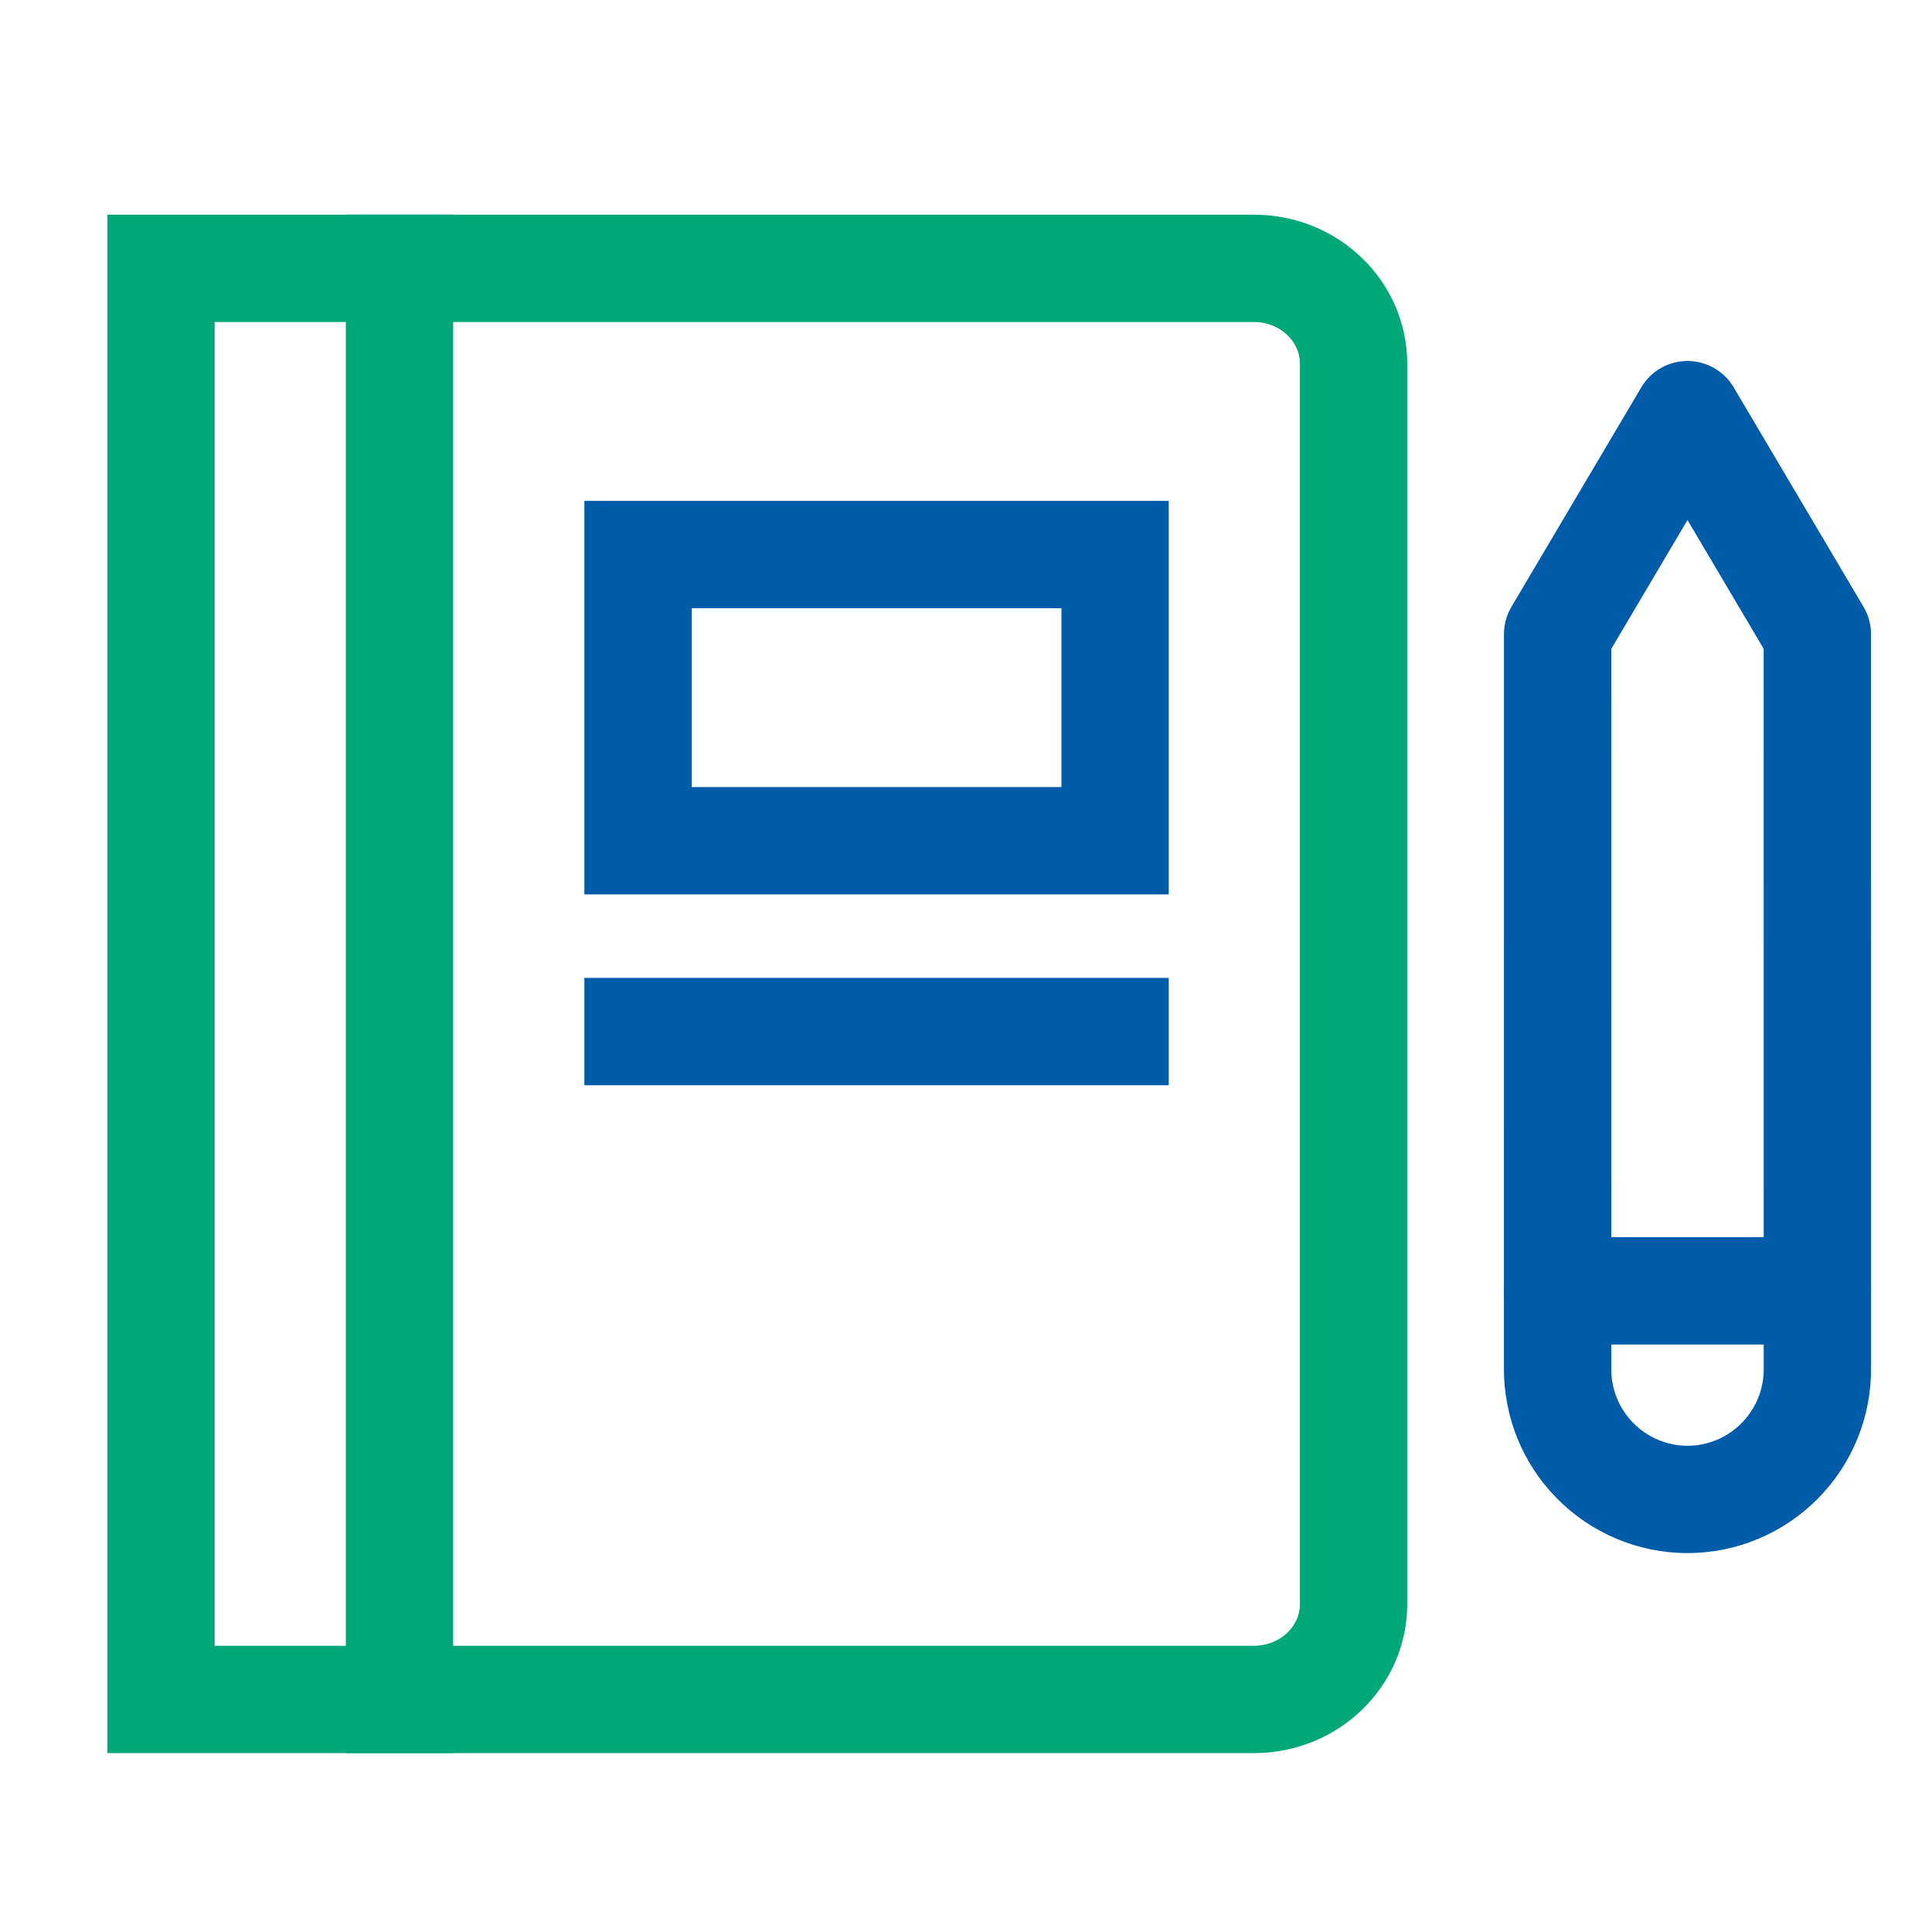 <?xml version="1.0" encoding="UTF-8"?>
<svg width="36px" height="36px" viewBox="0 0 36 36" version="1.1" xmlns="http://www.w3.org/2000/svg" xmlns:xlink="http://www.w3.org/1999/xlink">
    <!-- Generator: Sketch 56 (81588) - https://sketch.com -->
    <title>Doe mee</title>
    <desc>Created with Sketch.</desc>
    <g id="Doe-mee" stroke="none" stroke-width="1" fill="none" fill-rule="evenodd">
        <g id="Group" transform="translate(3, 5)" stroke-width="2">
            <path d="M0,0 L20.364,0 C21.39,0 22.222,0.796 22.222,1.778 L22.222,24.889 C22.222,25.871 21.39,26.667 20.364,26.667 L0,26.667 L0,0 Z" id="Shape" stroke="#00A879" stroke-linecap="square"></path>
            <rect id="Rectangle-path" stroke="#005CA9" stroke-linecap="square" x="8.889" y="5.333" width="8.889" height="5.333"></rect>
            <path d="M8.889,14.222 L17.778,14.222" id="Shape" stroke="#005CA9" stroke-linecap="square"></path>
            <path d="M4.444,0 L4.444,26.667" id="Shape" stroke="#00A879" stroke-linecap="square"></path>
            <g id="pencil-1" transform="translate(28.444, 13.333) rotate(-225) translate(-28.444, -13.333) translate(20.444, 5.333)" stroke="#005CA9" stroke-linecap="round" stroke-linejoin="round">
                <path d="M14.793,1.207 C14.335,0.75 13.713,0.495 13.065,0.5 C12.418,0.504 11.8,0.767 11.347,1.23 L1.681,10.897 L0.5,15.5 L5.103,14.319 L14.77,4.653 C15.233,4.2 15.496,3.582 15.5,2.935 C15.505,2.287 15.25,1.665 14.793,1.207 Z" id="Path"></path>
                <path d="M10.333,2.244 L13.756,5.667" id="Path"></path>
            </g>
        </g>
    </g>
</svg>